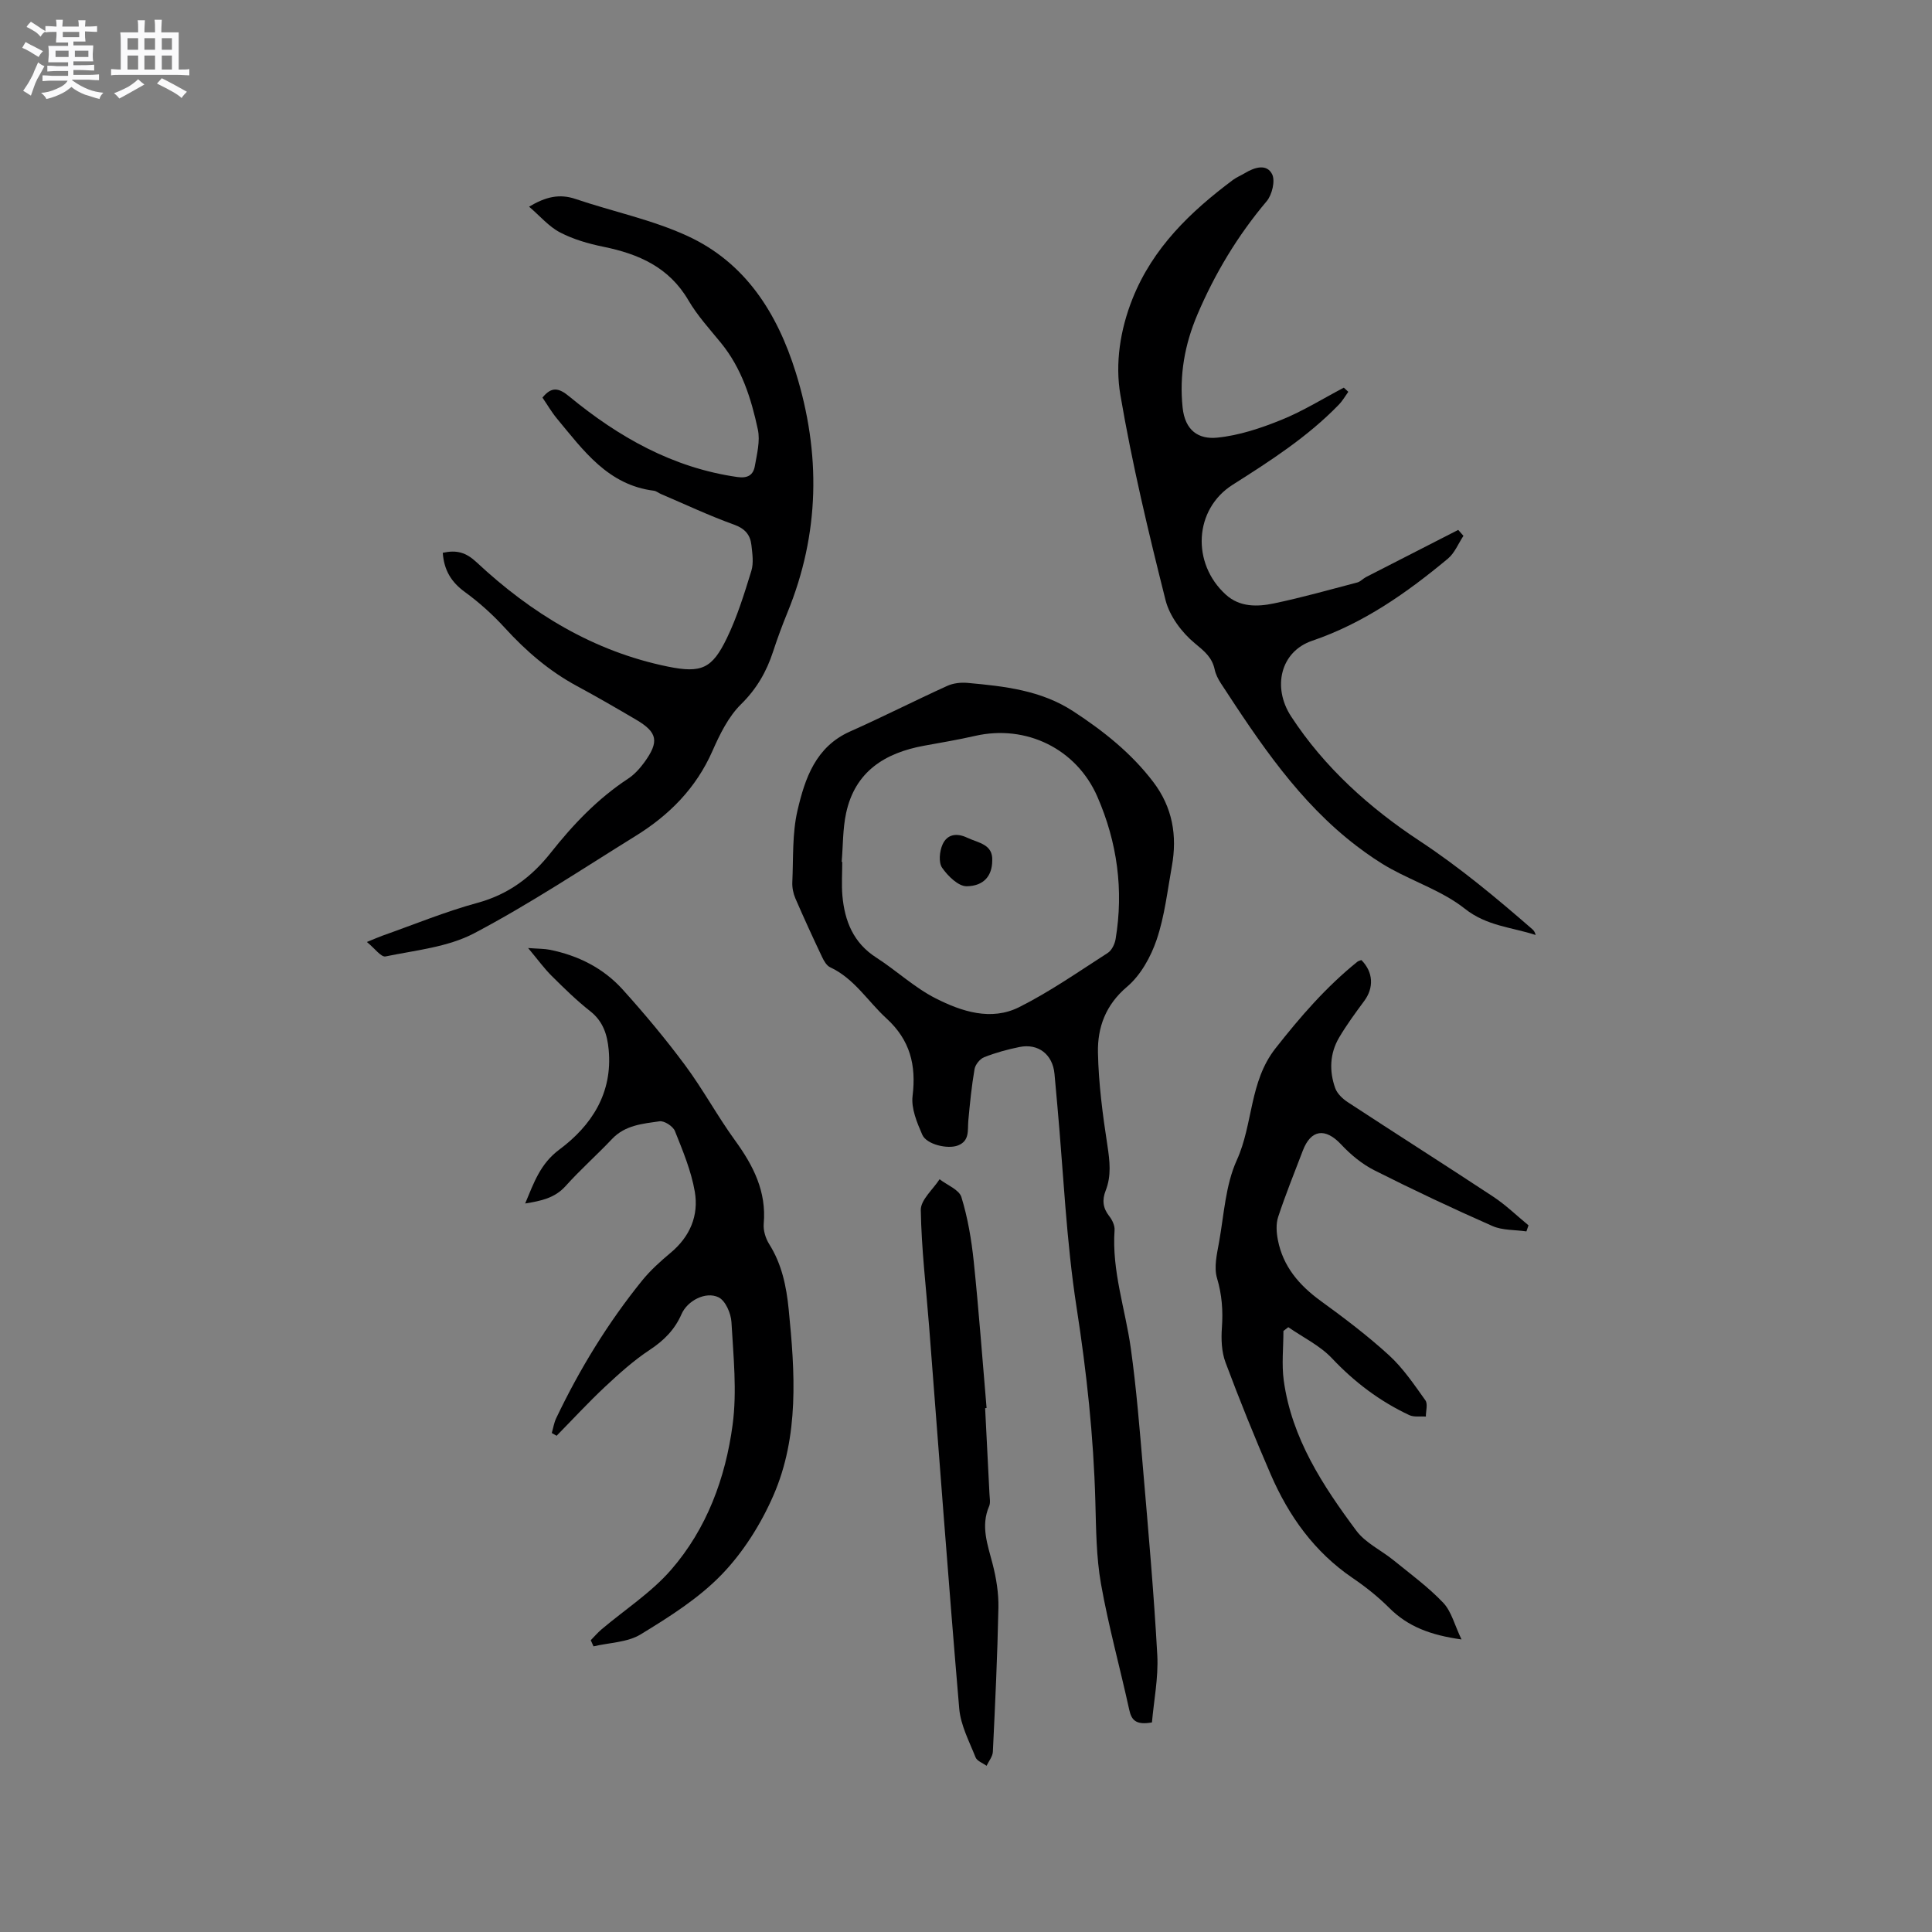 <svg enable-background="new 0 0 400 400" viewBox="0 0 400 400" xmlns="http://www.w3.org/2000/svg"><rect x="0" y="0" width="400" height="400" fill="#808080" stroke="none"/><path d="m6.8 9.5c.6.3 1.3.7 2.1 1.1-.4.4-.7.8-.9 1.2-.7-.4-1.3-.8-1.8-1.1s-1.1-.6-1.6-.8c.2-.4.5-.8.7-1.2.4.2.8.5 1.5.8zm.9 6.9c-.3.6-.5 1.1-.7 1.7s-.4 1.1-.6 1.7c-.6-.4-1.1-.7-1.6-1 .7-1 1.2-1.8 1.5-2.4.3-.5.6-1.1.8-1.7.3-.6.5-1.2.8-1.8.3.3.8.6 1.3.8-.7 1.3-1.2 2.2-1.5 2.7zm.1-11c.4.3 1 .7 1.7 1.1-.5.2-.8.6-1.1 1.1-.5-.6-1-1-1.4-1.2s-.9-.6-1.5-.8c.2-.4.5-.7.9-1.1.5.3.9.6 1.4.9zm10.5 13.1c1 .4 2 .6 3.1.7-.4.4-.7.8-.8 1.3-.9-.2-1.9-.6-3-.9-1-.4-2-.9-2.8-1.6-.5.4-1.1.9-1.9 1.3s-1.9.9-3.3 1.2c-.1-.3-.5-.8-1.1-1.3 1 0 2.1-.3 3.2-.8 1.2-.5 1.9-1 2.3-1.7h-3.2c-.4 0-1 0-2 .1v-1.2c1 0 1.7.1 2 .1h3.3v-1h-2.3c-.2 0-.9 0-2 .1v-1.2c1.2 0 1.9.1 2 .1h2.3v-.8h-4.1c0-.7.1-1.2.1-1.6 0-.5 0-1.1-.1-1.8h4.1v-.7h-2.5c0-.6.1-1.1.1-1.6v-.6h-.5c-.4 0-1 0-1.8.1v-1.3c1.2 0 1.9.1 2.1.1h.2c0-.3 0-.8-.1-1.4h1.4c0 .6-.1 1-.1 1.4h3.4c0-.4 0-.8-.1-1.3h1.5c0 .4-.1.9-.1 1.3.7 0 1.5 0 2.5-.1v1.2c-1 0-1.8-.1-2.5-.1v.6c0 .3 0 .8.1 1.5h-2.5v.8h4.1c0 .7-.1 1.3-.1 1.8s0 1 .1 1.5h-4.1v.8h1.4c.8 0 1.8 0 2.9-.1v1.2c-1 0-1.9-.1-2.8-.1h-1.5v1h3.2c.3 0 1 0 2.1-.1v1.2c-1.1 0-1.8-.1-2.1-.1h-3.4l-.1.1c1.4 1 2.4 1.5 3.4 1.9zm-4.1-6.7v-1.3h-2.7v1.3zm2.2-4.1v-1.1h-3.4v1.1zm1.9 4.1v-1.3h-2.8v1.3z" fill="#fafafb"/><path d="m37 6.7v2.3 5.4c1 0 1.8 0 2.2-.1v1.3c-.6 0-1.5-.1-2.5-.1h-11.9c-.7 0-1.3 0-1.8.1v-1.3c.5 0 1.1.1 2 .1v-5.2c0-1 0-1.8-.1-2.5h3.7c0-1.3 0-2.1-.1-2.5h1.5c0 .4-.1 1.3-.1 2.5h2.2c0-1.2 0-2.1-.1-2.6h1.5c0 .4-.1 1.3-.1 2.6zm-12.3 13.7c-.3-.4-.7-.8-1.1-1.1 1.1-.4 2.1-.9 2.9-1.3.8-.5 1.5-1 2.1-1.6.4.4.9.8 1.3 1.1-2.5 1.4-4.2 2.4-5.2 2.9zm3.9-10.1v-2.4h-2.2v2.4zm0 4.1v-2.9h-2.2v2.9zm3.5-4.1v-2.4h-2.2v2.4zm0 4.1v-2.9h-2.2v2.9zm.4 2.9 1-1.1c.6.3 1.4.7 2.5 1.3s2 1.1 2.7 1.5c-.4.4-.8.8-1.1 1.3-.8-.8-2.5-1.7-5.1-3zm3.1-7v-2.4h-2.1v2.4zm0 4.1v-2.9h-2.1v2.9z" fill="#fafafb"/><g fill="#000001"><path d="m238.5 356.61c-3.39.6-4.25-.53-4.71-2.65-1.9-8.68-4.29-17.28-5.84-26.02-.99-5.59-1.01-11.38-1.17-17.1-.37-13.47-1.81-26.77-3.88-40.11-2.14-13.79-2.72-27.83-3.98-41.76-.2-2.22-.4-4.43-.6-6.65-.37-3.98-3.32-6.34-7.24-5.55-2.48.5-4.96 1.18-7.31 2.11-.88.34-1.84 1.53-2 2.46-.61 3.53-.96 7.1-1.29 10.67-.18 1.97.33 4.17-2.14 5.14-2.1.83-6.51-.19-7.39-2.21-1.1-2.52-2.33-5.46-2.01-8.04.78-6.39-.52-11.58-5.4-16.04-3.87-3.54-6.65-8.26-11.67-10.6-.74-.34-1.3-1.34-1.68-2.15-1.9-4.01-3.76-8.05-5.52-12.12-.44-1.02-.68-2.23-.63-3.34.23-4.98-.04-10.09 1.08-14.88 1.54-6.6 3.74-13.15 10.89-16.33 6.77-3.01 13.38-6.38 20.12-9.44 1.25-.57 2.84-.74 4.23-.61 7.61.69 15.18 1.52 21.84 5.87 6.25 4.08 12.02 8.65 16.58 14.65 3.99 5.25 4.98 11.12 3.84 17.44-.92 5.1-1.5 10.35-3.15 15.21-1.21 3.56-3.31 7.35-6.12 9.73-4.46 3.77-6.14 8.44-6.03 13.66.13 6.42.98 12.86 1.96 19.22.49 3.22.84 6.27-.36 9.32-.77 1.96-.59 3.63.75 5.32.61.77 1.15 1.93 1.09 2.86-.6 8.41 2.22 16.32 3.36 24.47 1.17 8.38 1.84 16.84 2.56 25.28 1.09 12.78 2.23 25.56 2.93 38.36.23 4.62-.72 9.32-1.11 13.83zm-64.24-178.17c.04 0 .08.01.12.01 0 2.33-.17 4.68.03 6.99.47 5.26 2.27 9.78 7.02 12.82 4.18 2.69 7.9 6.21 12.29 8.44 5.36 2.72 11.48 4.73 17.28 1.82 6.39-3.2 12.31-7.35 18.34-11.22.83-.53 1.45-1.82 1.63-2.85 1.7-10.2.34-20.07-3.77-29.5-4.33-9.94-14.77-14.99-25.28-12.6-3.51.8-7.06 1.4-10.59 2.04-8.13 1.48-14.3 5.35-16.15 13.94-.71 3.29-.63 6.74-.92 10.11z"/><path d="m91.67 114.45c2.88-.63 4.8-.09 6.98 1.94 11.32 10.58 24.24 18.48 39.62 21.62 6.98 1.42 9.17.41 12.21-5.87 2.15-4.43 3.62-9.22 5.08-13.95.5-1.63.21-3.58.01-5.35-.24-2.11-1.32-3.4-3.59-4.22-5.15-1.85-10.12-4.2-15.16-6.35-.49-.21-.93-.6-1.43-.67-9.51-1.18-14.58-8.32-20.05-14.9-1.14-1.37-2.04-2.94-3.03-4.38 1.9-2.34 3.38-2.03 5.56-.23 10.19 8.39 21.41 14.76 34.77 16.67 2.21.32 3.33-.44 3.65-2.31.43-2.47 1.12-5.14.62-7.5-1.37-6.42-3.35-12.69-7.63-17.94-2.34-2.87-4.9-5.66-6.75-8.83-4-6.85-10.29-9.6-17.6-11.09-3.08-.63-6.22-1.53-8.98-2.97-2.31-1.2-4.12-3.37-6.41-5.33 3.49-2.08 6.32-2.71 9.63-1.59 7.7 2.61 15.81 4.27 23.15 7.65 11.99 5.51 18.59 15.94 22.43 28.25 5.23 16.78 4.98 33.37-1.73 49.75-1.08 2.64-2.07 5.33-2.96 8.05-1.36 4.17-3.4 7.72-6.64 10.91-2.62 2.58-4.4 6.23-5.92 9.68-3.38 7.68-8.93 13.27-15.9 17.58-11.07 6.86-21.95 14.11-33.44 20.16-5.46 2.87-12.14 3.51-18.34 4.79-.92.19-2.26-1.7-3.86-2.99 1.51-.61 2.31-.98 3.15-1.28 6.59-2.33 13.08-5.01 19.8-6.84 6.38-1.75 11.16-5.35 15.12-10.36 4.63-5.85 9.71-11.19 15.99-15.32 1.3-.85 2.42-2.09 3.35-3.35 3.17-4.36 2.79-6.26-1.73-8.91-4.02-2.36-8.05-4.7-12.15-6.91-5.77-3.11-10.61-7.28-15.01-12.11-2.48-2.71-5.26-5.22-8.23-7.38-2.79-2.03-4.32-4.48-4.58-8.12z"/><path d="m279.15 81.12c-.64.89-1.19 1.87-1.95 2.65-6.46 6.68-14.2 11.65-22 16.6-7.99 5.07-8.55 16.26-1.41 22.74 2.88 2.62 6.52 2.54 9.96 1.82 5.8-1.21 11.51-2.83 17.24-4.33.67-.17 1.2-.8 1.84-1.13 6.35-3.26 12.72-6.51 19.08-9.76.36.41.72.82 1.08 1.23-1.06 1.6-1.82 3.57-3.24 4.74-8.49 7.06-17.42 13.35-28.07 16.98-6.6 2.24-8.29 9.66-4.38 15.65 6.91 10.6 16.29 18.98 26.54 25.74 8.4 5.54 15.93 11.83 23.42 18.34.31.27.54.62.68 1.19-4.95-1.62-10.12-1.84-14.66-5.44-4.47-3.54-10.2-5.46-15.29-8.25-2.47-1.36-4.82-2.99-7.07-4.7-11.94-9.1-20.1-21.38-28.16-33.73-.57-.87-1.07-1.87-1.28-2.87-.54-2.51-2.14-3.78-4.11-5.41-2.69-2.22-5.22-5.61-6.06-8.94-3.54-14.06-6.92-28.2-9.35-42.48-1.11-6.53-.05-13.48 2.52-19.92 4.2-10.54 11.99-18.02 20.82-24.61.76-.56 1.67-.92 2.48-1.41 1.96-1.18 4.46-1.97 5.59.23.7 1.37 0 4.28-1.12 5.61-6.01 7.12-10.73 14.98-14.36 23.51-2.6 6.13-3.75 12.47-3.04 19.23.5 4.74 3.3 6.6 7.16 6.21 4.52-.45 9.04-1.96 13.28-3.68 4.48-1.81 8.63-4.41 12.93-6.67.32.3.62.58.93.86z"/><path d="m114.24 296.69c.3-1.02.46-2.11.91-3.06 4.85-10.17 10.7-19.73 17.78-28.49 1.72-2.12 3.8-4 5.9-5.75 4.03-3.35 5.87-7.73 5.02-12.67-.74-4.3-2.48-8.45-4.11-12.54-.39-.99-2.2-2.17-3.18-2.03-3.48.5-7.13.79-9.84 3.66-3.13 3.31-6.56 6.34-9.6 9.73-2.25 2.51-5.07 3.09-8.39 3.63 1.82-4.33 3.12-8.21 7.07-11.16 6.69-4.98 11.06-11.69 10.22-20.67-.29-3.14-1.15-5.88-3.83-7.99-2.83-2.22-5.41-4.76-7.97-7.3-1.55-1.54-2.84-3.33-4.88-5.77 2.14.16 3.34.13 4.49.36 5.88 1.18 11.09 3.8 15.09 8.23 4.53 5.02 8.89 10.24 12.92 15.67 3.72 5.01 6.7 10.56 10.37 15.61 3.77 5.2 6.5 10.54 5.91 17.21-.12 1.37.38 3.01 1.12 4.2 2.63 4.17 3.57 8.73 4.05 13.53 1.3 13.05 2.2 26.2-3.16 38.52-2.58 5.92-6.24 11.75-10.7 16.37-4.77 4.94-10.84 8.77-16.77 12.39-2.74 1.68-6.49 1.71-9.78 2.49-.19-.42-.38-.85-.57-1.27.73-.75 1.42-1.55 2.21-2.23 4.84-4.1 10.32-7.63 14.43-12.36 7.39-8.5 11.26-19.01 12.73-30.02.93-6.95.16-14.17-.24-21.24-.1-1.83-1.25-4.47-2.68-5.15-2.67-1.29-6.46.73-7.65 3.47-1.41 3.23-3.64 5.47-6.58 7.41-3.32 2.19-6.34 4.91-9.26 7.64-3.47 3.25-6.7 6.76-10.03 10.15-.35-.2-.68-.39-1-.57z"/><path d="m302.59 339.43c-6.37-.89-11.07-2.64-14.94-6.51-2.31-2.31-4.92-4.39-7.63-6.23-7.9-5.38-13.19-12.81-16.92-21.4-3.32-7.66-6.46-15.42-9.38-23.24-.81-2.18-.91-4.78-.74-7.14.25-3.53.02-6.83-1.01-10.29-.67-2.24-.02-4.98.42-7.43 1.03-5.72 1.33-11.84 3.68-17 3.4-7.49 2.57-16.21 7.99-23.12 5.14-6.55 10.5-12.74 16.98-17.96.23-.18.56-.23.82-.34 2.48 2.5 2.62 5.73.58 8.48-1.82 2.46-3.65 4.95-5.2 7.58-1.93 3.29-2.06 6.91-.8 10.45.41 1.15 1.54 2.22 2.61 2.92 10.01 6.56 20.12 12.97 30.11 19.56 2.6 1.72 4.88 3.94 7.3 5.93-.14.42-.29.84-.43 1.26-2.37-.35-4.96-.19-7.07-1.13-8.23-3.63-16.38-7.47-24.41-11.52-2.55-1.29-4.91-3.24-6.88-5.35-3.26-3.49-6.26-3.15-7.95 1.31-1.73 4.55-3.57 9.07-5.09 13.69-.48 1.45-.36 3.23-.06 4.77 1.06 5.48 4.4 9.37 8.85 12.61 4.89 3.55 9.73 7.21 14.18 11.28 2.91 2.67 5.19 6.06 7.51 9.31.54.76.09 2.22.1 3.36-1.16-.08-2.46.16-3.44-.3-6.09-2.86-11.34-6.82-16-11.76-2.49-2.64-5.99-4.32-9.04-6.44-.34.26-.67.52-1.01.78 0 3.43-.39 6.92.07 10.28 1.65 11.93 8.06 21.72 15.03 31.08 1.88 2.53 5.13 4.03 7.67 6.09 3.52 2.86 7.22 5.57 10.33 8.84 1.69 1.8 2.33 4.58 3.77 7.58z"/><path d="m203.96 291.55c.3 5.92.61 11.85.9 17.77.04.84.24 1.8-.07 2.52-1.8 4.16-.29 8.01.73 12 .75 2.92 1.25 6.01 1.19 9.01-.2 9.95-.67 19.9-1.15 29.85-.05.98-.85 1.93-1.3 2.89-.78-.57-1.97-.98-2.28-1.75-1.31-3.3-3.08-6.64-3.38-10.07-2.25-26.38-4.19-52.78-6.24-79.18-.62-8.03-1.59-16.04-1.72-24.07-.03-2.1 2.52-4.25 3.89-6.37 1.56 1.21 4.04 2.15 4.52 3.7 1.32 4.3 2.08 8.82 2.55 13.3 1.05 10.1 1.79 20.24 2.66 30.36-.09.02-.19.03-.3.04z"/><path d="m205.43 178.23c-.03 3.03-1.67 5.21-5.29 5.26-1.73.02-3.91-2.13-5.09-3.84-.76-1.11-.53-3.42.1-4.82.93-2.07 2.86-2.45 5.08-1.4 2.34 1.11 5.39 1.33 5.2 4.8z"/></g></svg>
